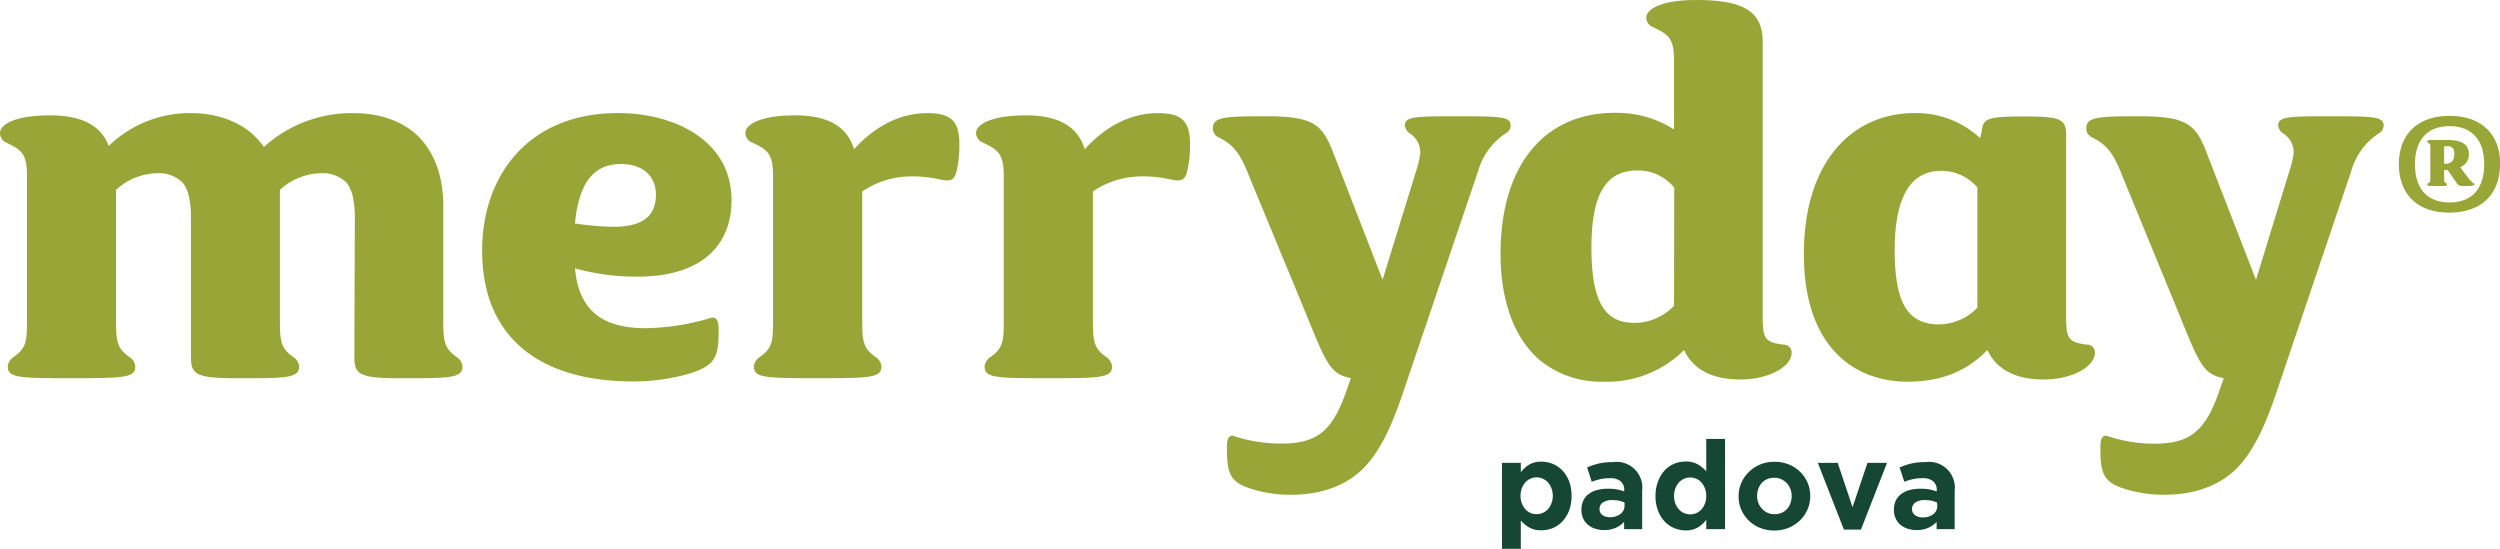 <svg id="Livello_1" data-name="Livello 1" xmlns="http://www.w3.org/2000/svg" viewBox="0 0 425.2 93.34"><defs><style>.cls-1{fill:#99a537;}.cls-2{fill:#154734;}</style></defs><path class="cls-1" d="M60.35,37c0-2.84-.48-4.82-1.42-5.93a5.67,5.67,0,0,0-4.25-1.61,10.58,10.58,0,0,0-7.07,2.83V54.79c0,3.47.29,4.52,2.27,5.93a2.12,2.12,0,0,1,1,1.61c0,1.89-2.08,2-8.86,2h-2c-6.79,0-7.54-.75-7.54-3.59V37c0-2.84-.48-4.82-1.41-5.93a5.7,5.7,0,0,0-4.25-1.61,10.58,10.58,0,0,0-7.08,2.83V54.79c0,3.47.29,4.52,2.27,5.93a2.12,2.12,0,0,1,1,1.61c0,1.89-1.79,2-10.85,2s-10.84-.09-10.84-2a2.12,2.12,0,0,1,1-1.61c2-1.41,2.27-2.46,2.27-5.93V29.9c0-3.77-.95-4.45-3.59-5.67A1.8,1.8,0,0,1,0,22.62c0-1.4,2.45-3,8.49-3,5.37,0,8.68,1.69,10,5.2a19.83,19.83,0,0,1,14.05-5.58c4.43,0,8.49,1.51,11,4.15A11.34,11.34,0,0,1,44.88,25a22.17,22.17,0,0,1,15.47-5.75c4.43,0,8.49,1.51,11,4.15s4.05,6.52,4.05,11.69V54.79c0,3.47.29,4.52,2.26,5.93a2.12,2.12,0,0,1,1,1.61c0,1.89-2.08,2-8.85,2h-2c-6.79,0-7.54-.75-7.54-3.59Z"/><path class="cls-1" d="M108.36,47.05a38.66,38.66,0,0,1-10.57-1.41c.66,7.08,4.53,10.18,12.07,10.18a40.77,40.77,0,0,0,10.84-1.69c.67-.28,1.52-.19,1.52,1.69v.75c0,4.44-.85,5.58-4.72,6.9a34.76,34.76,0,0,1-9.71,1.41C91.3,64.88,82,57,82,42.63c0-12.82,7.92-23.4,23.1-23.4,9.71,0,19.32,4.72,19.32,14.82,0,7.25-4.61,13-16,13M97.79,38a47.49,47.49,0,0,0,6.61.57c5.19,0,7.16-2.08,7.16-5.47,0-3-2.08-5.2-5.94-5.2-4.8,0-7.17,3.38-7.83,10.1"/><path class="cls-1" d="M155.05,30a14.86,14.86,0,0,0-8.4,2.56V54.79c0,3.47.29,4.52,2.26,5.93a2.12,2.12,0,0,1,1,1.61c0,1.89-1.79,2-10.84,2s-10.85-.09-10.85-2a2.12,2.12,0,0,1,1-1.61c2-1.41,2.26-2.46,2.26-5.93V29.9c0-3.77-.94-4.45-3.59-5.67a1.8,1.8,0,0,1-1.12-1.61c0-1.4,2.45-3,8.49-3,5.27,0,8.76,1.69,10,5.76,3.68-4.07,8-6.14,12.45-6.14,3.77,0,5.46,1.14,5.46,5.19a19.16,19.16,0,0,1-.28,3.69c-.38,2.34-.84,2.82-2.73,2.46a22.86,22.86,0,0,0-5.18-.59"/><path class="cls-1" d="M194.28,30a14.86,14.86,0,0,0-8.4,2.56V54.79c0,3.47.29,4.52,2.26,5.93a2.14,2.14,0,0,1,1,1.61c0,1.89-1.78,2-10.84,2s-10.84-.09-10.84-2a2.14,2.14,0,0,1,1-1.61c2-1.41,2.26-2.46,2.26-5.93V29.9c0-3.77-1-4.45-3.59-5.67a1.79,1.79,0,0,1-1.13-1.61c0-1.4,2.46-3,8.49-3,5.27,0,8.77,1.7,10,5.76,3.68-4.06,8-6.14,12.44-6.14,3.77,0,5.47,1.14,5.47,5.19a19.16,19.16,0,0,1-.28,3.69c-.38,2.34-.85,2.82-2.74,2.46a22.86,22.86,0,0,0-5.18-.59"/><path class="cls-1" d="M212.77,30.75c-1.6-4.07-2.54-5.94-5.48-7.37a1.65,1.65,0,0,1-1-1.61c0-1.86,2.08-2,8.87-2,8.49,0,9.8,1.41,11.79,6.69l8.2,21.13,5.67-18.4a16.72,16.72,0,0,0,.74-3.2,3.84,3.84,0,0,0-1.78-3.3,2,2,0,0,1-.85-1.31c0-1.51,1.41-1.61,9-1.61s9,.1,9,1.61a1.59,1.59,0,0,1-.85,1.31,11.45,11.45,0,0,0-4.71,6.5L238.89,66c-2.26,6.9-4.44,11.22-7.36,14-2.74,2.54-6.69,4.15-12,4.15a22.8,22.8,0,0,1-6.32-.88c-3.77-1.11-4.53-2.43-4.53-6.69v-.73c0-1.81.76-1.9,1.41-1.61A25.41,25.41,0,0,0,218,75.44c5.85,0,8.49-2.07,10.76-8.3l1-2.83c-3.68-.75-4.16-2.45-8.13-12.15Z"/><path class="cls-1" d="M261.72,61.1c-4.82-4.24-6.51-11.22-6.51-17.91,0-15,7.36-24,19.43-24a18.18,18.18,0,0,1,10.08,2.83V10.29c0-3.77-.94-4.44-3.58-5.67A1.78,1.78,0,0,1,280,3c0-1.41,2.45-3,8.49-3,8.58,0,11.31,2.25,11.31,7.17V54c0,3.67.47,4.23,3.58,4.62A1.3,1.3,0,0,1,304.72,60c0,2.37-3.87,4.54-8.68,4.54-4.15,0-7.83-1.23-9.62-5a18.53,18.53,0,0,1-13.67,5.38,16.49,16.49,0,0,1-11-3.78m23-29.22A7.83,7.83,0,0,0,278.41,29c-5.57,0-7.74,4.53-7.74,13.2,0,9.71,2.64,12.71,7.27,12.71A9.24,9.24,0,0,0,284.72,52Z"/><path class="cls-1" d="M325.66,19.23a16,16,0,0,1,11.12,4.26l.29-1.33c.28-2,.94-2.35,7.16-2.35s7.18.38,7.18,3.2V54c0,3.67.46,4.23,3.57,4.62A1.29,1.29,0,0,1,356.3,60c0,2.37-3.86,4.54-8.68,4.54-4.15,0-7.81-1.23-9.61-5-3.3,3.39-7.54,5.38-13.58,5.38-9.14,0-17.63-6-17.63-21.69,0-15.84,8.3-24,18.86-24m10.65,12.65a8.11,8.11,0,0,0-6.13-2.83c-5.28,0-7.93,4.53-7.93,13.47,0,9.15,2.28,12.65,7.57,12.65a9.24,9.24,0,0,0,6.49-2.83Z"/><path class="cls-1" d="M361.3,30.75c-1.59-4.07-2.53-5.94-5.46-7.37a1.65,1.65,0,0,1-1-1.61c0-1.86,2.08-2,8.87-2,8.48,0,9.8,1.4,11.78,6.69l8.21,21.13,5.65-18.4a16.34,16.34,0,0,0,.76-3.2,3.81,3.81,0,0,0-1.8-3.3,1.93,1.93,0,0,1-.84-1.31c0-1.51,1.42-1.61,8.95-1.61s9,.1,9,1.61a1.61,1.61,0,0,1-.85,1.31,11.39,11.39,0,0,0-4.7,6.5L387.43,66c-2.27,6.9-4.43,11.22-7.35,14-2.75,2.54-6.71,4.15-12,4.15a22.73,22.73,0,0,1-6.31-.88c-3.78-1.11-4.53-2.43-4.53-6.69v-.73c0-1.81.75-1.9,1.42-1.61a25.21,25.21,0,0,0,7.81,1.22c5.85,0,8.49-2.07,10.75-8.3l1-2.83c-3.68-.75-4.15-2.45-8.11-12.15Z"/><path class="cls-1" d="M425.2,27.94c0,5-3.08,8.22-8.62,8.22S408,32.93,408,27.94s3.08-8.23,8.62-8.23,8.62,3.24,8.62,8.23m-2.73,0c0-4.3-2.24-6.48-5.89-6.48s-5.88,2.18-5.88,6.48,2.23,6.49,5.88,6.49,5.89-2.17,5.89-6.49m-2.61-1.76a2.22,2.22,0,0,1-.68,1.76,2.67,2.67,0,0,1-.79.5l1.44,1.92a4.66,4.66,0,0,0,.84.82c.12.07.17.11.17.21s-.32.25-1.47.25-1.29-.07-1.58-.51l-1.54-2.23h-.59v1.46c0,.5,0,.62.37.82a.21.21,0,0,1,.12.21c0,.28-.28.25-1.67.25s-1.69,0-1.69-.25a.25.25,0,0,1,.14-.21c.34-.2.38-.32.38-.82V25.1c0-.5,0-.59-.38-.82a.21.21,0,0,1-.14-.19c0-.3.21-.28,1.64-.28h1.79c1.65,0,2.56.32,3.1.88a2.07,2.07,0,0,1,.54,1.49m-4.2-1.31v3c1.14,0,1.73-.46,1.73-1.7,0-.93-.35-1.31-1.24-1.31Z"/><path class="cls-2" d="M266.86,86.86a5.69,5.69,0,0,1-1.14,1.83,4.59,4.59,0,0,1-1.62,1.12,4.93,4.93,0,0,1-1.94.38,4,4,0,0,1-2.11-.5,5.5,5.5,0,0,1-1.39-1.16v4.81h-3.2V78.73h3.2v1.6a5,5,0,0,1,1.41-1.3,4,4,0,0,1,2.09-.51,5,5,0,0,1,1.91.37A4.73,4.73,0,0,1,265.71,80a5.6,5.6,0,0,1,1.15,1.82,6.91,6.91,0,0,1,.43,2.49v0A6.82,6.82,0,0,1,266.86,86.86Zm-2.76-2.53a3.55,3.55,0,0,0-.23-1.28,3.07,3.07,0,0,0-.59-1,2.69,2.69,0,0,0-.88-.63,2.49,2.49,0,0,0-1.06-.23,2.56,2.56,0,0,0-1.06.23,2.52,2.52,0,0,0-.86.63,3.47,3.47,0,0,0-.59,1,3.78,3.78,0,0,0-.22,1.28v0a3.68,3.68,0,0,0,.22,1.27,3.39,3.39,0,0,0,.59,1,2.66,2.66,0,0,0,.86.63,2.55,2.55,0,0,0,1.06.22,2.48,2.48,0,0,0,1.06-.22,2.85,2.85,0,0,0,.88-.63,3,3,0,0,0,.59-1,3.53,3.53,0,0,0,.23-1.29Z"/><path class="cls-2" d="M276.23,90V88.76a4.38,4.38,0,0,1-1.4,1,4.66,4.66,0,0,1-2,.39,4.9,4.9,0,0,1-1.5-.22,3.64,3.64,0,0,1-1.23-.66,3.07,3.07,0,0,1-.83-1.08,3.46,3.46,0,0,1-.3-1.48v0a3.6,3.6,0,0,1,.33-1.6,3.07,3.07,0,0,1,.94-1.11,3.93,3.93,0,0,1,1.43-.66,7,7,0,0,1,1.83-.22,8.13,8.13,0,0,1,1.5.12,10,10,0,0,1,1.25.34v-.19a1.9,1.9,0,0,0-.61-1.53,2.67,2.67,0,0,0-1.8-.53,7.2,7.2,0,0,0-1.63.16,9.83,9.83,0,0,0-1.48.45l-.8-2.44a13.67,13.67,0,0,1,1.93-.65,10.18,10.18,0,0,1,2.44-.25,4.38,4.38,0,0,1,5,4.85V90Zm.07-4.53a4.93,4.93,0,0,0-.94-.31,5.47,5.47,0,0,0-1.1-.11,2.81,2.81,0,0,0-1.62.4,1.3,1.3,0,0,0-.59,1.15v0a1.19,1.19,0,0,0,.49,1,2,2,0,0,0,1.26.36,2.77,2.77,0,0,0,1.81-.55A1.73,1.73,0,0,0,276.3,86Z"/><path class="cls-2" d="M290.2,90v-1.6a5,5,0,0,1-1.42,1.3,3.92,3.92,0,0,1-2.09.51,4.86,4.86,0,0,1-1.91-.38,4.66,4.66,0,0,1-1.64-1.12A5.52,5.52,0,0,1,282,86.86a6.61,6.61,0,0,1-.43-2.48v0a6.7,6.7,0,0,1,.43-2.49A5.56,5.56,0,0,1,283.13,80a4.69,4.69,0,0,1,1.63-1.13,5.1,5.1,0,0,1,1.93-.37,4,4,0,0,1,2.11.5,5.74,5.74,0,0,1,1.4,1.16V74.65h3.19V90Zm0-5.65a3.55,3.55,0,0,0-.22-1.28,3.25,3.25,0,0,0-.59-1,2.43,2.43,0,0,0-.86-.63,2.56,2.56,0,0,0-2.12,0,2.56,2.56,0,0,0-.87.63,3.23,3.23,0,0,0-.6,1,3.49,3.49,0,0,0-.22,1.29v0a3.46,3.46,0,0,0,.22,1.27,3.21,3.21,0,0,0,.6,1,2.7,2.7,0,0,0,.87.63,2.66,2.66,0,0,0,2.12,0,2.55,2.55,0,0,0,.86-.63,3.19,3.19,0,0,0,.59-1,3.46,3.46,0,0,0,.22-1.27Z"/><path class="cls-2" d="M307.42,86.65a5.88,5.88,0,0,1-1.28,1.86,6.2,6.2,0,0,1-1.93,1.26,6.31,6.31,0,0,1-2.44.46,6.43,6.43,0,0,1-2.42-.45,5.79,5.79,0,0,1-3.19-3.08,5.63,5.63,0,0,1-.46-2.28v0a5.56,5.56,0,0,1,.46-2.28,5.88,5.88,0,0,1,1.28-1.86A6.13,6.13,0,0,1,299.38,79a6.22,6.22,0,0,1,2.43-.46,6.43,6.43,0,0,1,2.42.45,5.79,5.79,0,0,1,3.19,3.08,5.63,5.63,0,0,1,.46,2.28v0A5.55,5.55,0,0,1,307.42,86.65Zm-2.69-2.27a3.35,3.35,0,0,0-.21-1.19,3,3,0,0,0-.61-1,3.19,3.19,0,0,0-.94-.68,2.84,2.84,0,0,0-1.2-.25,3,3,0,0,0-1.23.24,2.63,2.63,0,0,0-.91.66,2.93,2.93,0,0,0-.58,1,3.52,3.52,0,0,0-.2,1.18v0a3.29,3.29,0,0,0,.21,1.18,3,3,0,0,0,.61,1,3.1,3.1,0,0,0,.93.68,2.79,2.79,0,0,0,1.21.25,3,3,0,0,0,1.23-.24,2.63,2.63,0,0,0,.91-.66,2.69,2.69,0,0,0,.58-1,3.52,3.52,0,0,0,.2-1.18Z"/><path class="cls-2" d="M316.51,90.07h-2.9l-4.43-11.34h3.38l2.52,7.54,2.54-7.54h3.32Z"/><path class="cls-2" d="M329.38,90V88.76a4.38,4.38,0,0,1-1.4,1,4.63,4.63,0,0,1-2,.39,4.9,4.9,0,0,1-1.5-.22,3.64,3.64,0,0,1-1.23-.66,3.07,3.07,0,0,1-.83-1.08,3.46,3.46,0,0,1-.3-1.48v0a3.6,3.6,0,0,1,.33-1.6,3.07,3.07,0,0,1,.94-1.11,3.93,3.93,0,0,1,1.43-.66,7,7,0,0,1,1.83-.22,8.13,8.13,0,0,1,1.5.12,10,10,0,0,1,1.25.34v-.19a1.92,1.92,0,0,0-.6-1.53,2.71,2.71,0,0,0-1.81-.53,7.2,7.2,0,0,0-1.63.16,9.83,9.83,0,0,0-1.48.45l-.8-2.44a13.38,13.38,0,0,1,1.94-.65,10,10,0,0,1,2.43-.25,4.38,4.38,0,0,1,5,4.85V90Zm.07-4.53a4.93,4.93,0,0,0-.94-.31,5.47,5.47,0,0,0-1.1-.11,2.81,2.81,0,0,0-1.62.4,1.3,1.3,0,0,0-.59,1.15v0a1.19,1.19,0,0,0,.49,1A2,2,0,0,0,327,88a2.77,2.77,0,0,0,1.81-.55,1.73,1.73,0,0,0,.69-1.43Z"/></svg>